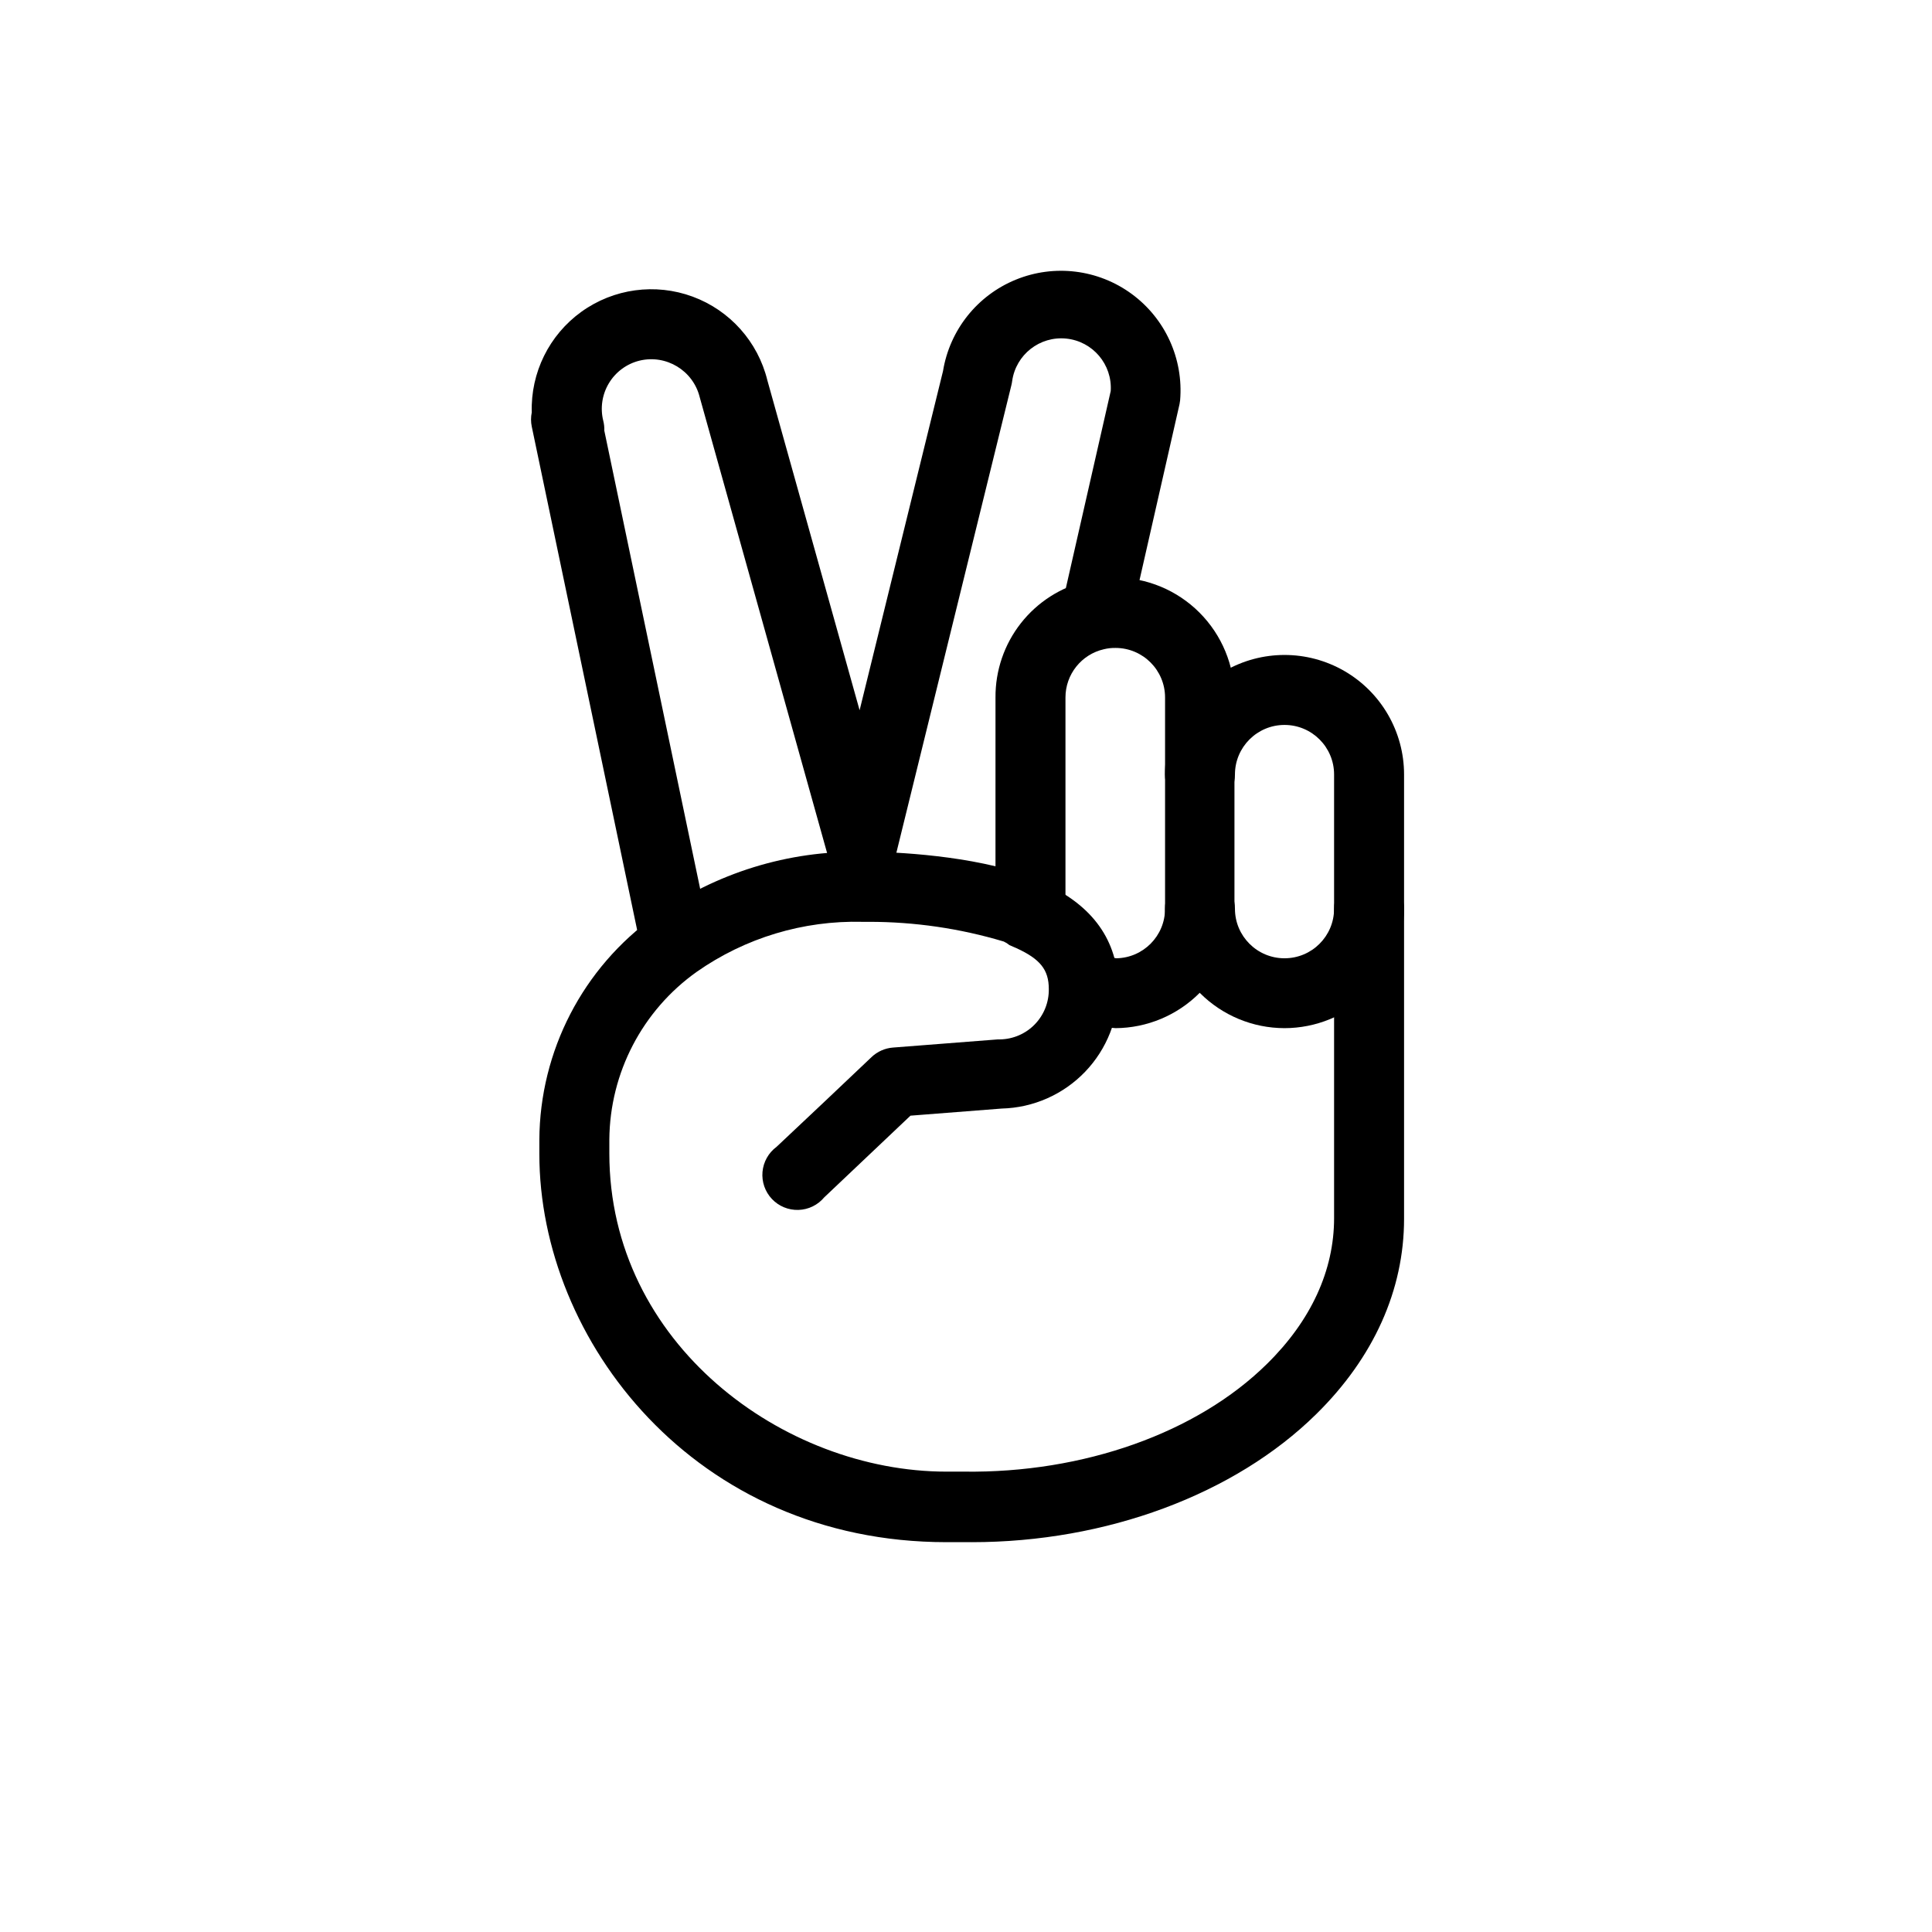 <?xml version="1.0" encoding="UTF-8"?>
<!-- Uploaded to: SVG Repo, www.svgrepo.com, Generator: SVG Repo Mixer Tools -->
<svg fill="#000000" width="800px" height="800px" version="1.1" viewBox="144 144 512 512" xmlns="http://www.w3.org/2000/svg">
 <g>
  <path d="m484.38 416.47c-8.391-0.016-16.43-3.356-22.363-9.289-5.93-5.93-9.27-13.973-9.289-22.359 0-5.121 4.152-9.273 9.273-9.273s9.273 4.152 9.273 9.273c0 7.254 5.883 13.133 13.137 13.133s13.137-5.879 13.137-13.133c0-5.121 4.152-9.273 9.273-9.273 5.121 0 9.27 4.152 9.27 9.273-0.016 8.398-3.363 16.449-9.309 22.383-5.945 5.934-14.004 9.266-22.402 9.266z"/>
  <path d="m314.04 396.14-29.117-139.09c-0.258-1.242-0.258-2.527 0-3.769-0.316-10.523 4.617-20.516 13.16-26.664 8.547-6.148 19.586-7.652 29.465-4.012 9.879 3.641 17.301 11.949 19.809 22.176l24.449 87.441 22.102-89.883v-0.004c1.777-10.879 9.082-20.051 19.289-24.219 10.203-4.172 21.844-2.734 30.73 3.793 8.887 6.523 13.738 17.199 12.816 28.188-0.031 0.332-0.086 0.66-0.152 0.988l-13.352 58.727-18.113-4.082 13.227-58.105c0.441-7.047-4.758-13.18-11.781-13.895-7.019-0.715-13.352 4.246-14.336 11.234-0.047 0.387-0.121 0.77-0.215 1.145l-30.633 124.53c-1.012 4.09-4.656 6.984-8.871 7.047-4.215 0.07-7.949-2.711-9.086-6.769l-34-121.66c-1.75-7.078-8.898-11.402-15.98-9.676-3.379 0.84-6.289 2.988-8.086 5.977-1.797 2.984-2.336 6.562-1.496 9.941 0.219 0.859 0.312 1.742 0.281 2.629l28.062 134.14z"/>
  <path d="m439.62 416.47c-3.129-0.219-6.231-0.703-9.273-1.453l-0.988-0.152 3.555-18.207 1.082 0.215c3.09 0.617 5.039 0.988 5.84 1.082 7.156-0.117 12.902-5.945 12.918-13.105v-56.004c0-7.242-5.859-13.121-13.105-13.137-1.039-0.02-2.078 0.094-3.09 0.34-5.973 1.359-10.207 6.672-10.199 12.797v57.828h-18.547l0.004-57.828c-0.051-7.144 2.324-14.09 6.738-19.707 4.414-5.613 10.602-9.562 17.555-11.203 2.414-0.602 4.898-0.902 7.387-0.895 8.395 0.016 16.441 3.359 22.371 9.297 5.934 5.941 9.27 13.988 9.277 22.383v56.102c-0.016 8.367-3.336 16.387-9.242 22.316s-13.914 9.285-22.281 9.332z"/>
  <path d="m401.54 552.69h-6.738c-66.641 0-107.87-53.41-107.87-102.89v-3.711c0.121-23.559 11.535-45.629 30.695-59.344 16.008-11.414 35.266-17.375 54.922-17h1.762c6.184 0 27.57 0.895 42.652 6.582l1.055 0.496 0.988 0.527 1.977 0.867c12.703 5.871 19.195 15.051 19.41 27.387v-0.004c0.125 8.352-3.051 16.418-8.836 22.441-5.789 6.023-13.719 9.523-22.07 9.734l-24.203 1.887-22.84 21.637v-0.004c-1.695 2.043-4.184 3.262-6.84 3.344-2.652 0.086-5.211-0.969-7.035-2.898-1.82-1.93-2.731-4.547-2.496-7.191 0.238-2.644 1.594-5.059 3.731-6.637 8.406-7.891 16.793-15.816 25.16-23.77h-0.004c1.547-1.473 3.559-2.367 5.688-2.531l27.816-2.164h0.559c3.484-0.059 6.805-1.496 9.227-4s3.75-5.871 3.695-9.355c0-5.129-2.316-7.945-8.562-10.816l-1.855-0.805-0.711-0.523-0.805-0.434c-11.602-3.477-23.648-5.234-35.762-5.223h-1.699c-15.68-0.398-31.078 4.25-43.922 13.258-14.395 10.234-23.004 26.754-23.148 44.418v3.68c0 50.473 46.176 84.348 89.324 84.348h4.637c31.68 0.434 61.816-10.262 80.363-28.59 11.621-11.438 17.742-24.727 17.742-38.574v-117.58c0-7.254-5.883-13.137-13.137-13.137s-13.137 5.883-13.137 13.137c0 5.121-4.152 9.273-9.273 9.273s-9.273-4.152-9.273-9.273c0-11.316 6.039-21.777 15.844-27.438 9.801-5.656 21.879-5.656 31.68 0 9.801 5.66 15.84 16.121 15.84 27.438v117.73c0 18.855-8.035 36.781-23.273 51.773-21.637 21.324-55.695 33.938-91.273 33.938z"/>
 </g>
</svg>